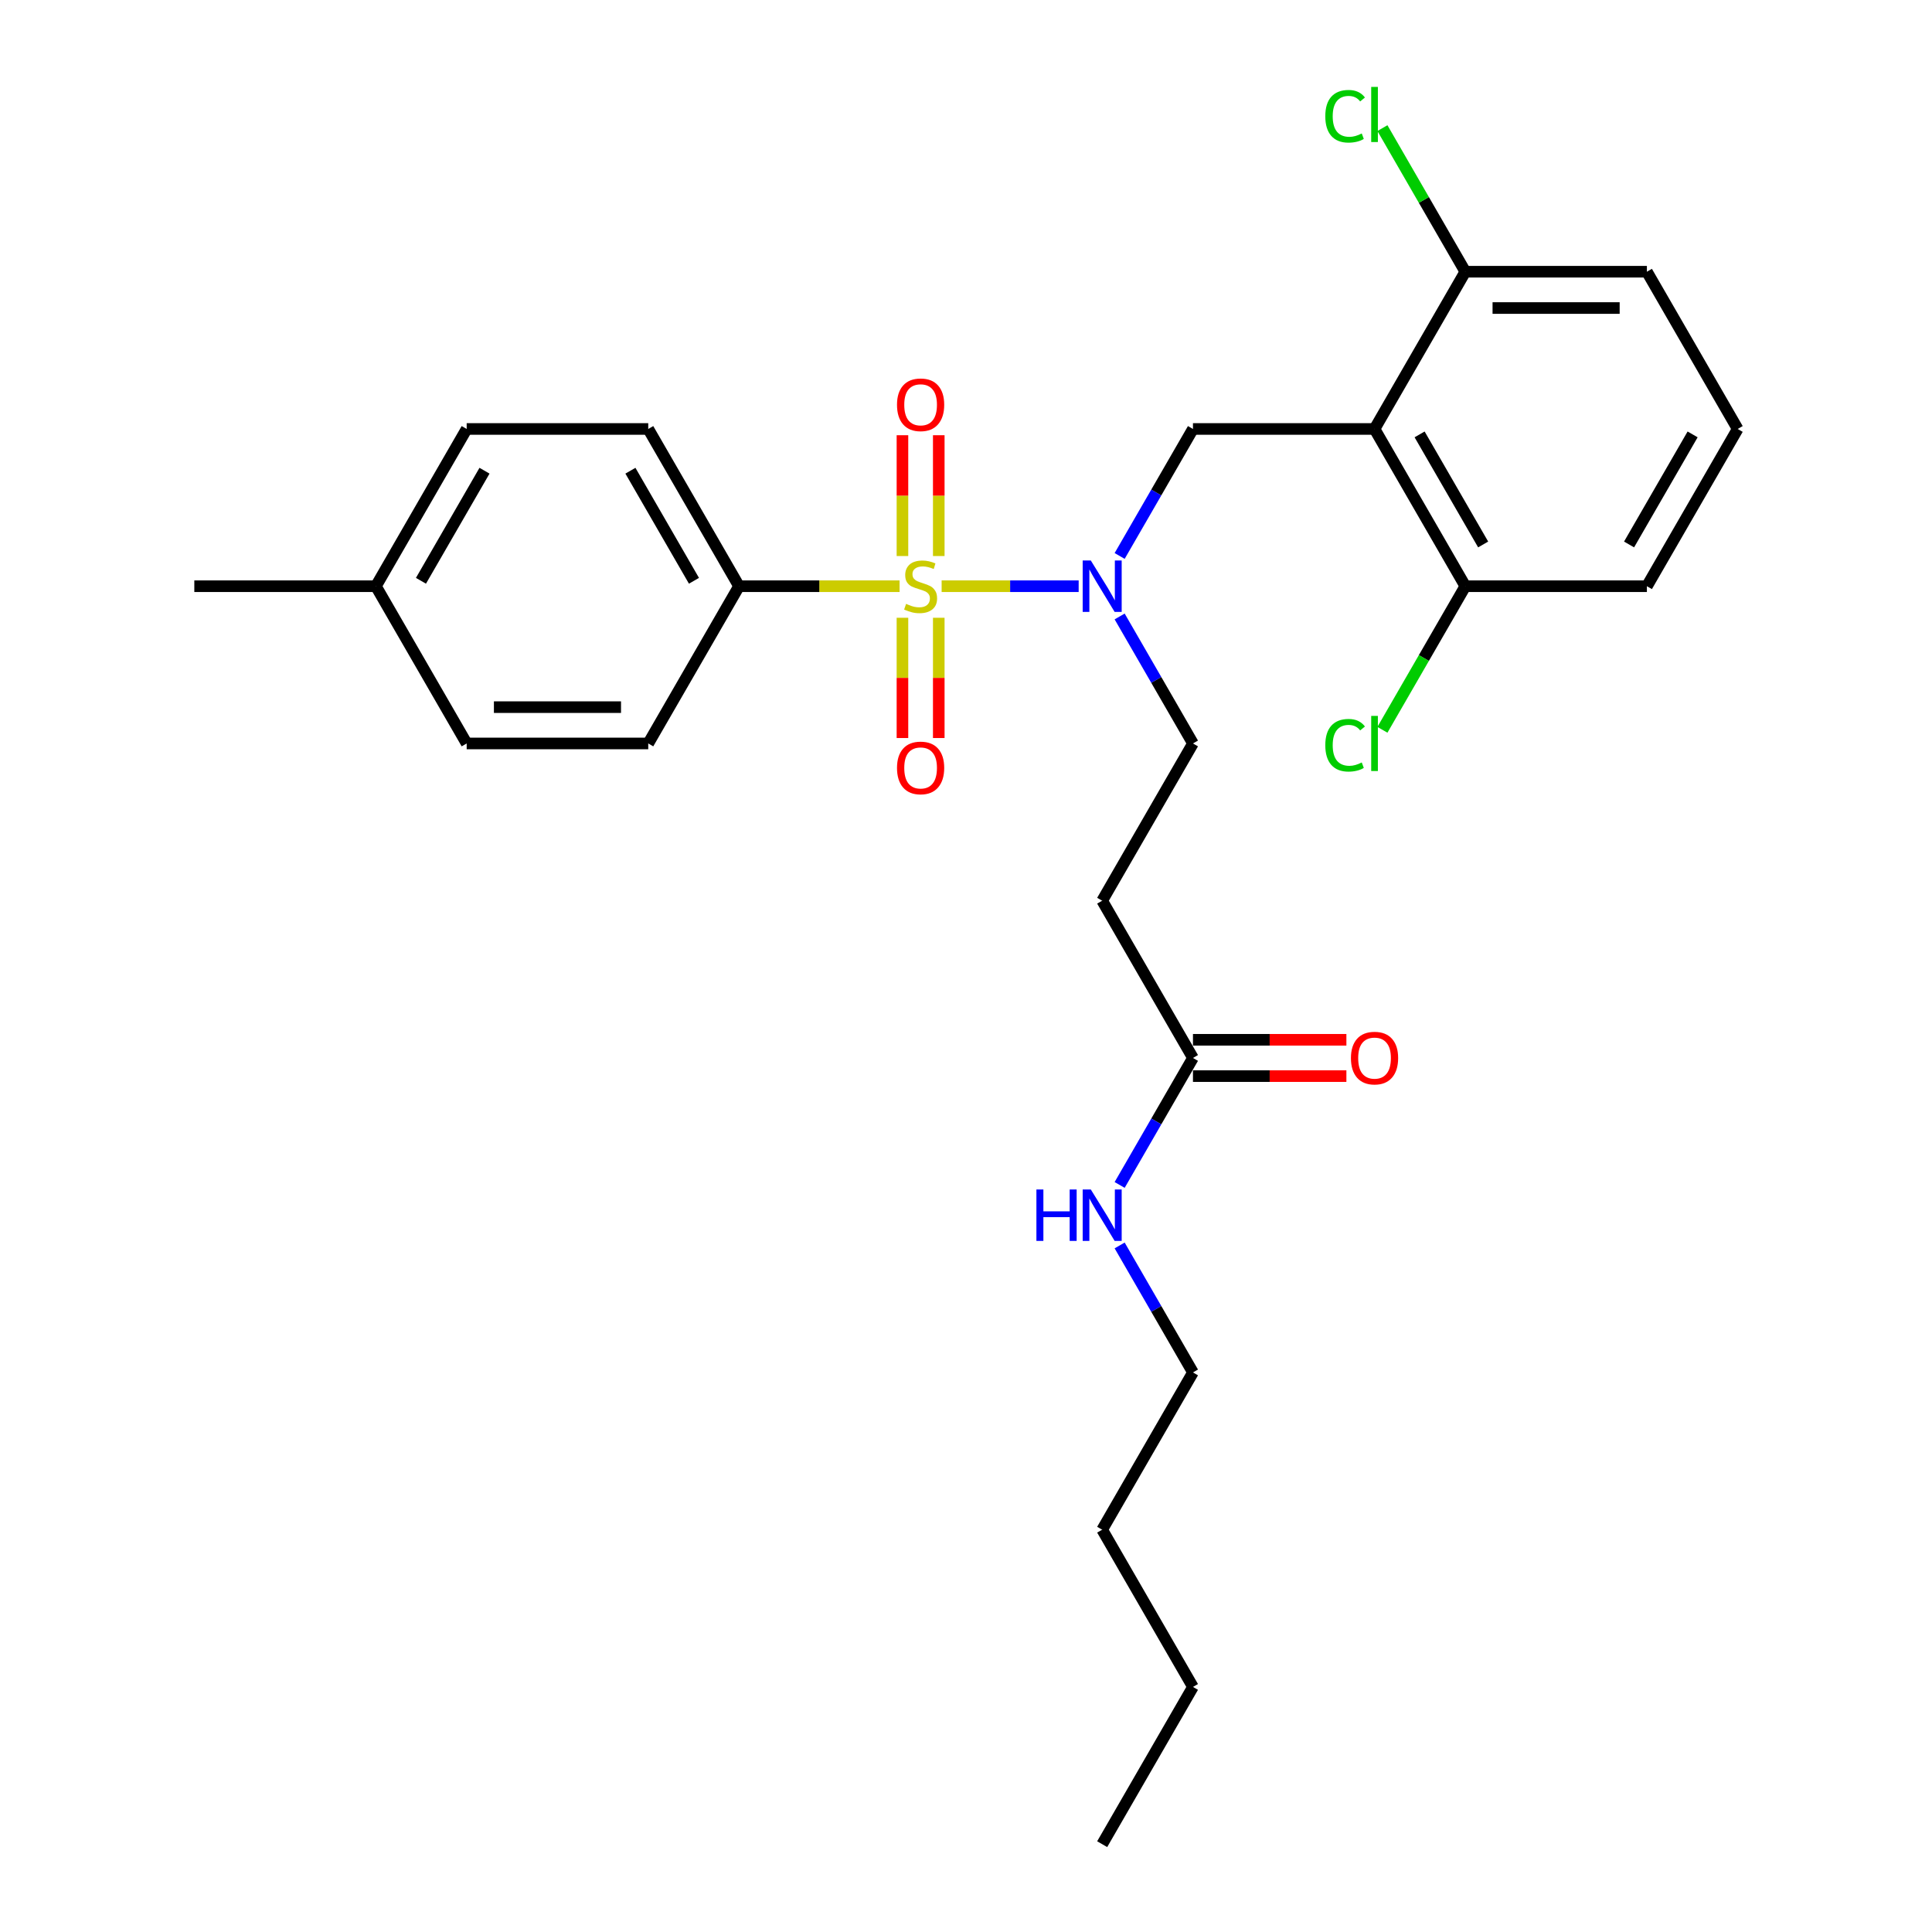 <?xml version='1.0' encoding='iso-8859-1'?>
<svg version='1.1' baseProfile='full'
              xmlns='http://www.w3.org/2000/svg'
                      xmlns:rdkit='http://www.rdkit.org/xml'
                      xmlns:xlink='http://www.w3.org/1999/xlink'
                  xml:space='preserve'
width='1000px' height='1000px' viewBox='0 0 1000 1000'>
<!-- END OF HEADER -->
<rect style='opacity:1.0;fill:#FFFFFF;stroke:none' width='1000' height='1000' x='0' y='0'> </rect>
<path class='bond-0' d='M 487.388,303.423 L 522.851,303.423' style='fill:none;fill-rule:evenodd;stroke:#CCCC00;stroke-width:6px;stroke-linecap:butt;stroke-linejoin:miter;stroke-opacity:1' />
<path class='bond-0' d='M 522.851,303.423 L 558.315,303.423' style='fill:none;fill-rule:evenodd;stroke:#0000FF;stroke-width:6px;stroke-linecap:butt;stroke-linejoin:miter;stroke-opacity:1' />
<path class='bond-3' d='M 465.622,303.423 L 424.072,303.423' style='fill:none;fill-rule:evenodd;stroke:#CCCC00;stroke-width:6px;stroke-linecap:butt;stroke-linejoin:miter;stroke-opacity:1' />
<path class='bond-3' d='M 424.072,303.423 L 382.523,303.423' style='fill:none;fill-rule:evenodd;stroke:#000000;stroke-width:6px;stroke-linecap:butt;stroke-linejoin:miter;stroke-opacity:1' />
<path class='bond-4' d='M 485.903,287.803 L 485.903,256.537' style='fill:none;fill-rule:evenodd;stroke:#CCCC00;stroke-width:6px;stroke-linecap:butt;stroke-linejoin:miter;stroke-opacity:1' />
<path class='bond-4' d='M 485.903,256.537 L 485.903,225.272' style='fill:none;fill-rule:evenodd;stroke:#FF0000;stroke-width:6px;stroke-linecap:butt;stroke-linejoin:miter;stroke-opacity:1' />
<path class='bond-4' d='M 467.106,287.803 L 467.106,256.537' style='fill:none;fill-rule:evenodd;stroke:#CCCC00;stroke-width:6px;stroke-linecap:butt;stroke-linejoin:miter;stroke-opacity:1' />
<path class='bond-4' d='M 467.106,256.537 L 467.106,225.272' style='fill:none;fill-rule:evenodd;stroke:#FF0000;stroke-width:6px;stroke-linecap:butt;stroke-linejoin:miter;stroke-opacity:1' />
<path class='bond-5' d='M 467.106,319.757 L 467.106,350.881' style='fill:none;fill-rule:evenodd;stroke:#CCCC00;stroke-width:6px;stroke-linecap:butt;stroke-linejoin:miter;stroke-opacity:1' />
<path class='bond-5' d='M 467.106,350.881 L 467.106,382.005' style='fill:none;fill-rule:evenodd;stroke:#FF0000;stroke-width:6px;stroke-linecap:butt;stroke-linejoin:miter;stroke-opacity:1' />
<path class='bond-5' d='M 485.903,319.757 L 485.903,350.881' style='fill:none;fill-rule:evenodd;stroke:#CCCC00;stroke-width:6px;stroke-linecap:butt;stroke-linejoin:miter;stroke-opacity:1' />
<path class='bond-5' d='M 485.903,350.881 L 485.903,382.005' style='fill:none;fill-rule:evenodd;stroke:#FF0000;stroke-width:6px;stroke-linecap:butt;stroke-linejoin:miter;stroke-opacity:1' />
<path class='bond-2' d='M 579.526,287.765 L 598.501,254.899' style='fill:none;fill-rule:evenodd;stroke:#0000FF;stroke-width:6px;stroke-linecap:butt;stroke-linejoin:miter;stroke-opacity:1' />
<path class='bond-2' d='M 598.501,254.899 L 617.477,222.032' style='fill:none;fill-rule:evenodd;stroke:#000000;stroke-width:6px;stroke-linecap:butt;stroke-linejoin:miter;stroke-opacity:1' />
<path class='bond-10' d='M 579.526,319.08 L 598.501,351.946' style='fill:none;fill-rule:evenodd;stroke:#0000FF;stroke-width:6px;stroke-linecap:butt;stroke-linejoin:miter;stroke-opacity:1' />
<path class='bond-10' d='M 598.501,351.946 L 617.477,384.813' style='fill:none;fill-rule:evenodd;stroke:#000000;stroke-width:6px;stroke-linecap:butt;stroke-linejoin:miter;stroke-opacity:1' />
<path class='bond-1' d='M 711.458,222.032 L 617.477,222.032' style='fill:none;fill-rule:evenodd;stroke:#000000;stroke-width:6px;stroke-linecap:butt;stroke-linejoin:miter;stroke-opacity:1' />
<path class='bond-8' d='M 711.458,222.032 L 758.449,303.423' style='fill:none;fill-rule:evenodd;stroke:#000000;stroke-width:6px;stroke-linecap:butt;stroke-linejoin:miter;stroke-opacity:1' />
<path class='bond-8' d='M 734.785,224.843 L 767.679,281.816' style='fill:none;fill-rule:evenodd;stroke:#000000;stroke-width:6px;stroke-linecap:butt;stroke-linejoin:miter;stroke-opacity:1' />
<path class='bond-9' d='M 711.458,222.032 L 758.449,140.642' style='fill:none;fill-rule:evenodd;stroke:#000000;stroke-width:6px;stroke-linecap:butt;stroke-linejoin:miter;stroke-opacity:1' />
<path class='bond-12' d='M 382.523,303.423 L 335.532,222.032' style='fill:none;fill-rule:evenodd;stroke:#000000;stroke-width:6px;stroke-linecap:butt;stroke-linejoin:miter;stroke-opacity:1' />
<path class='bond-12' d='M 359.196,300.612 L 326.303,243.639' style='fill:none;fill-rule:evenodd;stroke:#000000;stroke-width:6px;stroke-linecap:butt;stroke-linejoin:miter;stroke-opacity:1' />
<path class='bond-13' d='M 382.523,303.423 L 335.532,384.813' style='fill:none;fill-rule:evenodd;stroke:#000000;stroke-width:6px;stroke-linecap:butt;stroke-linejoin:miter;stroke-opacity:1' />
<path class='bond-6' d='M 617.477,547.594 L 570.486,466.203' style='fill:none;fill-rule:evenodd;stroke:#000000;stroke-width:6px;stroke-linecap:butt;stroke-linejoin:miter;stroke-opacity:1' />
<path class='bond-11' d='M 617.477,556.992 L 657.184,556.992' style='fill:none;fill-rule:evenodd;stroke:#000000;stroke-width:6px;stroke-linecap:butt;stroke-linejoin:miter;stroke-opacity:1' />
<path class='bond-11' d='M 657.184,556.992 L 696.891,556.992' style='fill:none;fill-rule:evenodd;stroke:#FF0000;stroke-width:6px;stroke-linecap:butt;stroke-linejoin:miter;stroke-opacity:1' />
<path class='bond-11' d='M 617.477,538.195 L 657.184,538.195' style='fill:none;fill-rule:evenodd;stroke:#000000;stroke-width:6px;stroke-linecap:butt;stroke-linejoin:miter;stroke-opacity:1' />
<path class='bond-11' d='M 657.184,538.195 L 696.891,538.195' style='fill:none;fill-rule:evenodd;stroke:#FF0000;stroke-width:6px;stroke-linecap:butt;stroke-linejoin:miter;stroke-opacity:1' />
<path class='bond-14' d='M 617.477,547.594 L 598.501,580.46' style='fill:none;fill-rule:evenodd;stroke:#000000;stroke-width:6px;stroke-linecap:butt;stroke-linejoin:miter;stroke-opacity:1' />
<path class='bond-14' d='M 598.501,580.46 L 579.526,613.327' style='fill:none;fill-rule:evenodd;stroke:#0000FF;stroke-width:6px;stroke-linecap:butt;stroke-linejoin:miter;stroke-opacity:1' />
<path class='bond-7' d='M 570.486,466.203 L 617.477,384.813' style='fill:none;fill-rule:evenodd;stroke:#000000;stroke-width:6px;stroke-linecap:butt;stroke-linejoin:miter;stroke-opacity:1' />
<path class='bond-16' d='M 758.449,303.423 L 736.993,340.585' style='fill:none;fill-rule:evenodd;stroke:#000000;stroke-width:6px;stroke-linecap:butt;stroke-linejoin:miter;stroke-opacity:1' />
<path class='bond-16' d='M 736.993,340.585 L 715.537,377.748' style='fill:none;fill-rule:evenodd;stroke:#00CC00;stroke-width:6px;stroke-linecap:butt;stroke-linejoin:miter;stroke-opacity:1' />
<path class='bond-21' d='M 758.449,303.423 L 852.431,303.423' style='fill:none;fill-rule:evenodd;stroke:#000000;stroke-width:6px;stroke-linecap:butt;stroke-linejoin:miter;stroke-opacity:1' />
<path class='bond-15' d='M 758.449,140.642 L 736.993,103.479' style='fill:none;fill-rule:evenodd;stroke:#000000;stroke-width:6px;stroke-linecap:butt;stroke-linejoin:miter;stroke-opacity:1' />
<path class='bond-15' d='M 736.993,103.479 L 715.537,66.316' style='fill:none;fill-rule:evenodd;stroke:#00CC00;stroke-width:6px;stroke-linecap:butt;stroke-linejoin:miter;stroke-opacity:1' />
<path class='bond-22' d='M 758.449,140.642 L 852.431,140.642' style='fill:none;fill-rule:evenodd;stroke:#000000;stroke-width:6px;stroke-linecap:butt;stroke-linejoin:miter;stroke-opacity:1' />
<path class='bond-22' d='M 772.546,159.438 L 838.333,159.438' style='fill:none;fill-rule:evenodd;stroke:#000000;stroke-width:6px;stroke-linecap:butt;stroke-linejoin:miter;stroke-opacity:1' />
<path class='bond-17' d='M 335.532,222.032 L 241.551,222.032' style='fill:none;fill-rule:evenodd;stroke:#000000;stroke-width:6px;stroke-linecap:butt;stroke-linejoin:miter;stroke-opacity:1' />
<path class='bond-18' d='M 335.532,384.813 L 241.551,384.813' style='fill:none;fill-rule:evenodd;stroke:#000000;stroke-width:6px;stroke-linecap:butt;stroke-linejoin:miter;stroke-opacity:1' />
<path class='bond-18' d='M 321.435,366.017 L 255.648,366.017' style='fill:none;fill-rule:evenodd;stroke:#000000;stroke-width:6px;stroke-linecap:butt;stroke-linejoin:miter;stroke-opacity:1' />
<path class='bond-23' d='M 579.526,644.641 L 598.501,677.508' style='fill:none;fill-rule:evenodd;stroke:#0000FF;stroke-width:6px;stroke-linecap:butt;stroke-linejoin:miter;stroke-opacity:1' />
<path class='bond-23' d='M 598.501,677.508 L 617.477,710.374' style='fill:none;fill-rule:evenodd;stroke:#000000;stroke-width:6px;stroke-linecap:butt;stroke-linejoin:miter;stroke-opacity:1' />
<path class='bond-28' d='M 241.551,222.032 L 194.56,303.423' style='fill:none;fill-rule:evenodd;stroke:#000000;stroke-width:6px;stroke-linecap:butt;stroke-linejoin:miter;stroke-opacity:1' />
<path class='bond-28' d='M 250.78,243.639 L 217.887,300.612' style='fill:none;fill-rule:evenodd;stroke:#000000;stroke-width:6px;stroke-linecap:butt;stroke-linejoin:miter;stroke-opacity:1' />
<path class='bond-19' d='M 241.551,384.813 L 194.56,303.423' style='fill:none;fill-rule:evenodd;stroke:#000000;stroke-width:6px;stroke-linecap:butt;stroke-linejoin:miter;stroke-opacity:1' />
<path class='bond-24' d='M 194.56,303.423 L 100.579,303.423' style='fill:none;fill-rule:evenodd;stroke:#000000;stroke-width:6px;stroke-linecap:butt;stroke-linejoin:miter;stroke-opacity:1' />
<path class='bond-20' d='M 899.421,222.032 L 852.431,140.642' style='fill:none;fill-rule:evenodd;stroke:#000000;stroke-width:6px;stroke-linecap:butt;stroke-linejoin:miter;stroke-opacity:1' />
<path class='bond-29' d='M 899.421,222.032 L 852.431,303.423' style='fill:none;fill-rule:evenodd;stroke:#000000;stroke-width:6px;stroke-linecap:butt;stroke-linejoin:miter;stroke-opacity:1' />
<path class='bond-29' d='M 876.095,224.843 L 843.201,281.816' style='fill:none;fill-rule:evenodd;stroke:#000000;stroke-width:6px;stroke-linecap:butt;stroke-linejoin:miter;stroke-opacity:1' />
<path class='bond-25' d='M 617.477,710.374 L 570.486,791.765' style='fill:none;fill-rule:evenodd;stroke:#000000;stroke-width:6px;stroke-linecap:butt;stroke-linejoin:miter;stroke-opacity:1' />
<path class='bond-26' d='M 570.486,791.765 L 617.477,873.155' style='fill:none;fill-rule:evenodd;stroke:#000000;stroke-width:6px;stroke-linecap:butt;stroke-linejoin:miter;stroke-opacity:1' />
<path class='bond-27' d='M 617.477,873.155 L 570.486,954.545' style='fill:none;fill-rule:evenodd;stroke:#000000;stroke-width:6px;stroke-linecap:butt;stroke-linejoin:miter;stroke-opacity:1' />
<path  class='atom-0' d='M 468.986 312.558
Q 469.287 312.67, 470.527 313.197
Q 471.768 313.723, 473.121 314.061
Q 474.512 314.362, 475.866 314.362
Q 478.384 314.362, 479.85 313.159
Q 481.316 311.918, 481.316 309.776
Q 481.316 308.31, 480.565 307.407
Q 479.85 306.505, 478.723 306.016
Q 477.595 305.528, 475.715 304.964
Q 473.347 304.25, 471.918 303.573
Q 470.527 302.896, 469.512 301.468
Q 468.535 300.039, 468.535 297.633
Q 468.535 294.288, 470.791 292.22
Q 473.084 290.152, 477.595 290.152
Q 480.677 290.152, 484.174 291.618
L 483.309 294.513
Q 480.114 293.197, 477.708 293.197
Q 475.114 293.197, 473.685 294.288
Q 472.257 295.34, 472.294 297.182
Q 472.294 298.611, 473.009 299.475
Q 473.76 300.34, 474.813 300.829
Q 475.903 301.317, 477.708 301.881
Q 480.114 302.633, 481.542 303.385
Q 482.971 304.137, 483.986 305.678
Q 485.038 307.182, 485.038 309.776
Q 485.038 313.46, 482.557 315.452
Q 480.114 317.407, 476.016 317.407
Q 473.648 317.407, 471.843 316.881
Q 470.076 316.392, 467.971 315.527
L 468.986 312.558
' fill='#CCCC00'/>
<path  class='atom-1' d='M 564.603 290.115
L 573.324 304.212
Q 574.189 305.603, 575.58 308.122
Q 576.971 310.64, 577.046 310.791
L 577.046 290.115
L 580.58 290.115
L 580.58 316.73
L 576.933 316.73
L 567.573 301.317
Q 566.483 299.513, 565.317 297.445
Q 564.189 295.378, 563.851 294.739
L 563.851 316.73
L 560.393 316.73
L 560.393 290.115
L 564.603 290.115
' fill='#0000FF'/>
<path  class='atom-5' d='M 464.287 209.516
Q 464.287 203.125, 467.445 199.554
Q 470.603 195.983, 476.505 195.983
Q 482.407 195.983, 485.564 199.554
Q 488.722 203.125, 488.722 209.516
Q 488.722 215.982, 485.527 219.666
Q 482.331 223.313, 476.505 223.313
Q 470.64 223.313, 467.445 219.666
Q 464.287 216.02, 464.287 209.516
M 476.505 220.305
Q 480.565 220.305, 482.745 217.599
Q 484.963 214.854, 484.963 209.516
Q 484.963 204.291, 482.745 201.659
Q 480.565 198.99, 476.505 198.99
Q 472.445 198.99, 470.227 201.622
Q 468.046 204.253, 468.046 209.516
Q 468.046 214.892, 470.227 217.599
Q 472.445 220.305, 476.505 220.305
' fill='#FF0000'/>
<path  class='atom-6' d='M 464.287 397.479
Q 464.287 391.088, 467.445 387.517
Q 470.603 383.946, 476.505 383.946
Q 482.407 383.946, 485.564 387.517
Q 488.722 391.088, 488.722 397.479
Q 488.722 403.945, 485.527 407.629
Q 482.331 411.276, 476.505 411.276
Q 470.64 411.276, 467.445 407.629
Q 464.287 403.983, 464.287 397.479
M 476.505 408.268
Q 480.565 408.268, 482.745 405.562
Q 484.963 402.817, 484.963 397.479
Q 484.963 392.254, 482.745 389.622
Q 480.565 386.953, 476.505 386.953
Q 472.445 386.953, 470.227 389.585
Q 468.046 392.216, 468.046 397.479
Q 468.046 402.855, 470.227 405.562
Q 472.445 408.268, 476.505 408.268
' fill='#FF0000'/>
<path  class='atom-12' d='M 699.241 547.669
Q 699.241 541.278, 702.399 537.707
Q 705.556 534.135, 711.458 534.135
Q 717.36 534.135, 720.518 537.707
Q 723.676 541.278, 723.676 547.669
Q 723.676 554.135, 720.481 557.819
Q 717.285 561.465, 711.458 561.465
Q 705.594 561.465, 702.399 557.819
Q 699.241 554.172, 699.241 547.669
M 711.458 558.458
Q 715.518 558.458, 717.699 555.751
Q 719.917 553.007, 719.917 547.669
Q 719.917 542.443, 717.699 539.812
Q 715.518 537.143, 711.458 537.143
Q 707.398 537.143, 705.18 539.774
Q 703 542.406, 703 547.669
Q 703 553.045, 705.18 555.751
Q 707.398 558.458, 711.458 558.458
' fill='#FF0000'/>
<path  class='atom-15' d='M 536.446 615.676
L 540.055 615.676
L 540.055 626.992
L 553.663 626.992
L 553.663 615.676
L 557.272 615.676
L 557.272 642.292
L 553.663 642.292
L 553.663 629.999
L 540.055 629.999
L 540.055 642.292
L 536.446 642.292
L 536.446 615.676
' fill='#0000FF'/>
<path  class='atom-15' d='M 564.603 615.676
L 573.324 629.773
Q 574.189 631.164, 575.58 633.683
Q 576.971 636.202, 577.046 636.352
L 577.046 615.676
L 580.58 615.676
L 580.58 642.292
L 576.933 642.292
L 567.573 626.879
Q 566.483 625.074, 565.317 623.007
Q 564.189 620.939, 563.851 620.3
L 563.851 642.292
L 560.393 642.292
L 560.393 615.676
L 564.603 615.676
' fill='#0000FF'/>
<path  class='atom-16' d='M 685.971 60.172
Q 685.971 53.556, 689.053 50.098
Q 692.173 46.602, 698.075 46.602
Q 703.564 46.602, 706.496 50.474
L 704.015 52.504
Q 701.872 49.684, 698.075 49.684
Q 694.053 49.684, 691.91 52.391
Q 689.805 55.06, 689.805 60.172
Q 689.805 65.435, 691.985 68.142
Q 694.203 70.849, 698.489 70.849
Q 701.421 70.849, 704.842 69.082
L 705.895 71.901
Q 704.504 72.803, 702.399 73.33
Q 700.293 73.856, 697.963 73.856
Q 692.173 73.856, 689.053 70.322
Q 685.971 66.789, 685.971 60.172
' fill='#00CC00'/>
<path  class='atom-16' d='M 709.729 44.985
L 713.188 44.985
L 713.188 73.518
L 709.729 73.518
L 709.729 44.985
' fill='#00CC00'/>
<path  class='atom-17' d='M 685.971 385.734
Q 685.971 379.118, 689.053 375.659
Q 692.173 372.163, 698.075 372.163
Q 703.564 372.163, 706.496 376.035
L 704.015 378.065
Q 701.872 375.246, 698.075 375.246
Q 694.053 375.246, 691.91 377.952
Q 689.805 380.621, 689.805 385.734
Q 689.805 390.997, 691.985 393.704
Q 694.203 396.41, 698.489 396.41
Q 701.421 396.41, 704.842 394.643
L 705.895 397.463
Q 704.504 398.365, 702.399 398.891
Q 700.293 399.418, 697.963 399.418
Q 692.173 399.418, 689.053 395.884
Q 685.971 392.35, 685.971 385.734
' fill='#00CC00'/>
<path  class='atom-17' d='M 709.729 370.546
L 713.188 370.546
L 713.188 399.079
L 709.729 399.079
L 709.729 370.546
' fill='#00CC00'/>
</svg>
